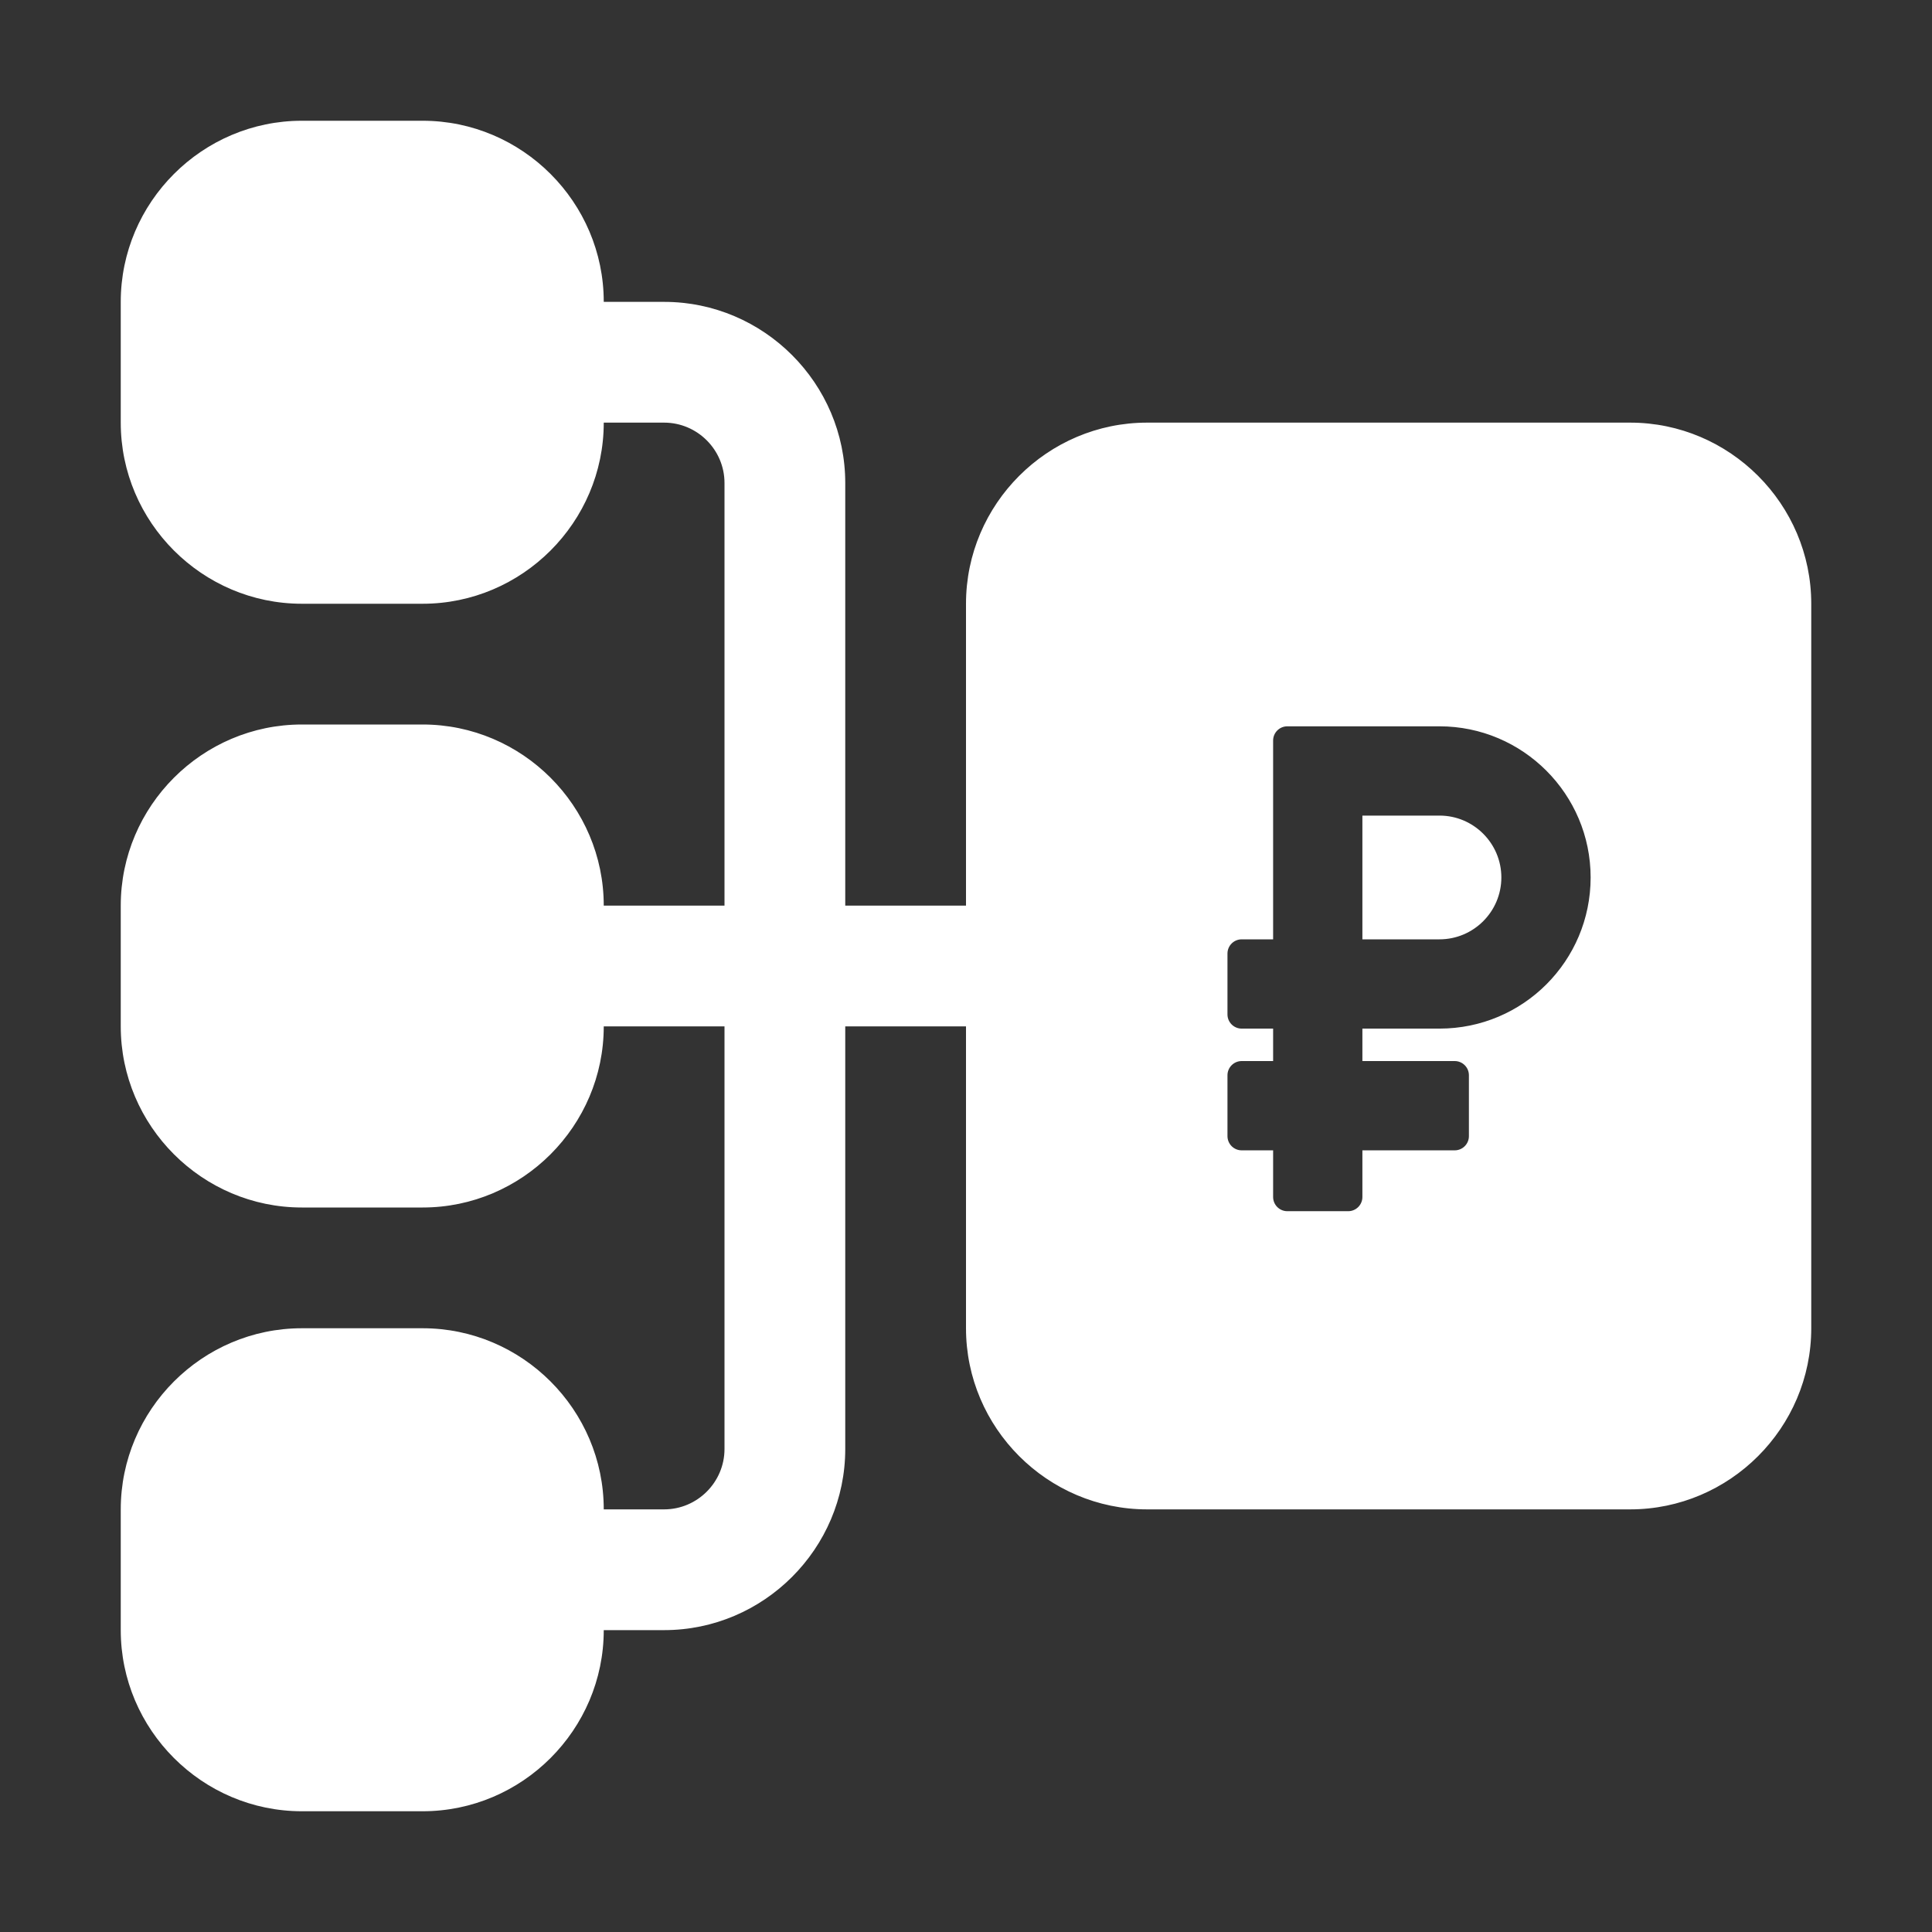 <?xml version="1.0" encoding="UTF-8"?> <svg xmlns="http://www.w3.org/2000/svg" width="266" height="266" viewBox="0 0 266 266" fill="none"><rect x="0" y="0" width="266" height="266" fill="#333333" stroke="none"/><path fill-rule="evenodd" clip-rule="evenodd" d="M157.938 58.188H224.438C238.153 58.188 249.375 69.409 249.375 83.125V182.875C249.375 196.591 238.153 207.812 224.438 207.812H157.938C144.222 207.812 133 196.591 133 182.875V141.312H116.375V199.5C116.375 213.216 105.153 224.438 91.438 224.438H83.125C83.125 238.153 71.903 249.375 58.188 249.375H41.562C27.847 249.375 16.625 238.153 16.625 224.438V207.812C16.625 194.097 27.847 182.875 41.562 182.875H58.188C71.903 182.875 83.125 194.097 83.125 207.812H91.438C96.009 207.812 99.75 204.072 99.75 199.5V141.312H83.125C83.125 155.028 71.903 166.25 58.188 166.25H41.562C27.847 166.25 16.625 155.028 16.625 141.312V124.688C16.625 110.972 27.847 99.75 41.562 99.75H58.188C71.903 99.75 83.125 110.972 83.125 124.688H99.75V66.5C99.75 61.928 96.009 58.188 91.438 58.188H83.125C83.125 71.903 71.903 83.125 58.188 83.125H41.562C27.847 83.125 16.625 71.903 16.625 58.188V41.562C16.625 27.847 27.847 16.625 41.562 16.625H58.188C71.903 16.625 83.125 27.847 83.125 41.562H91.438C105.153 41.562 116.375 52.784 116.375 66.5V124.688H133V83.125C133 69.409 144.222 58.188 157.938 58.188ZM219 120.81C219 132.303 209.702 141.62 198.19 141.62H187.576V146.088H200.285C201.365 146.088 202.241 146.964 202.241 148.044V156.424C202.241 157.504 201.365 158.38 200.285 158.38H187.576V164.803C187.576 165.884 186.7 166.759 185.62 166.759H177.241C176.16 166.759 175.285 165.884 175.285 164.803V158.38H170.956C169.876 158.38 169 157.504 169 156.424V148.044C169 146.964 169.876 146.088 170.956 146.088H175.285V141.62H170.956C169.876 141.62 169 140.745 169 139.664V131.285C169 130.205 169.876 129.329 170.956 129.329H175.285V101.956C175.285 100.876 176.16 100 177.241 100H198.19C209.665 100 219 109.335 219 120.81ZM187.576 112.291H198.19C202.887 112.291 206.708 116.113 206.708 120.81C206.708 125.507 202.887 129.329 198.19 129.329H187.576V112.291Z" fill="white"></path></svg> 